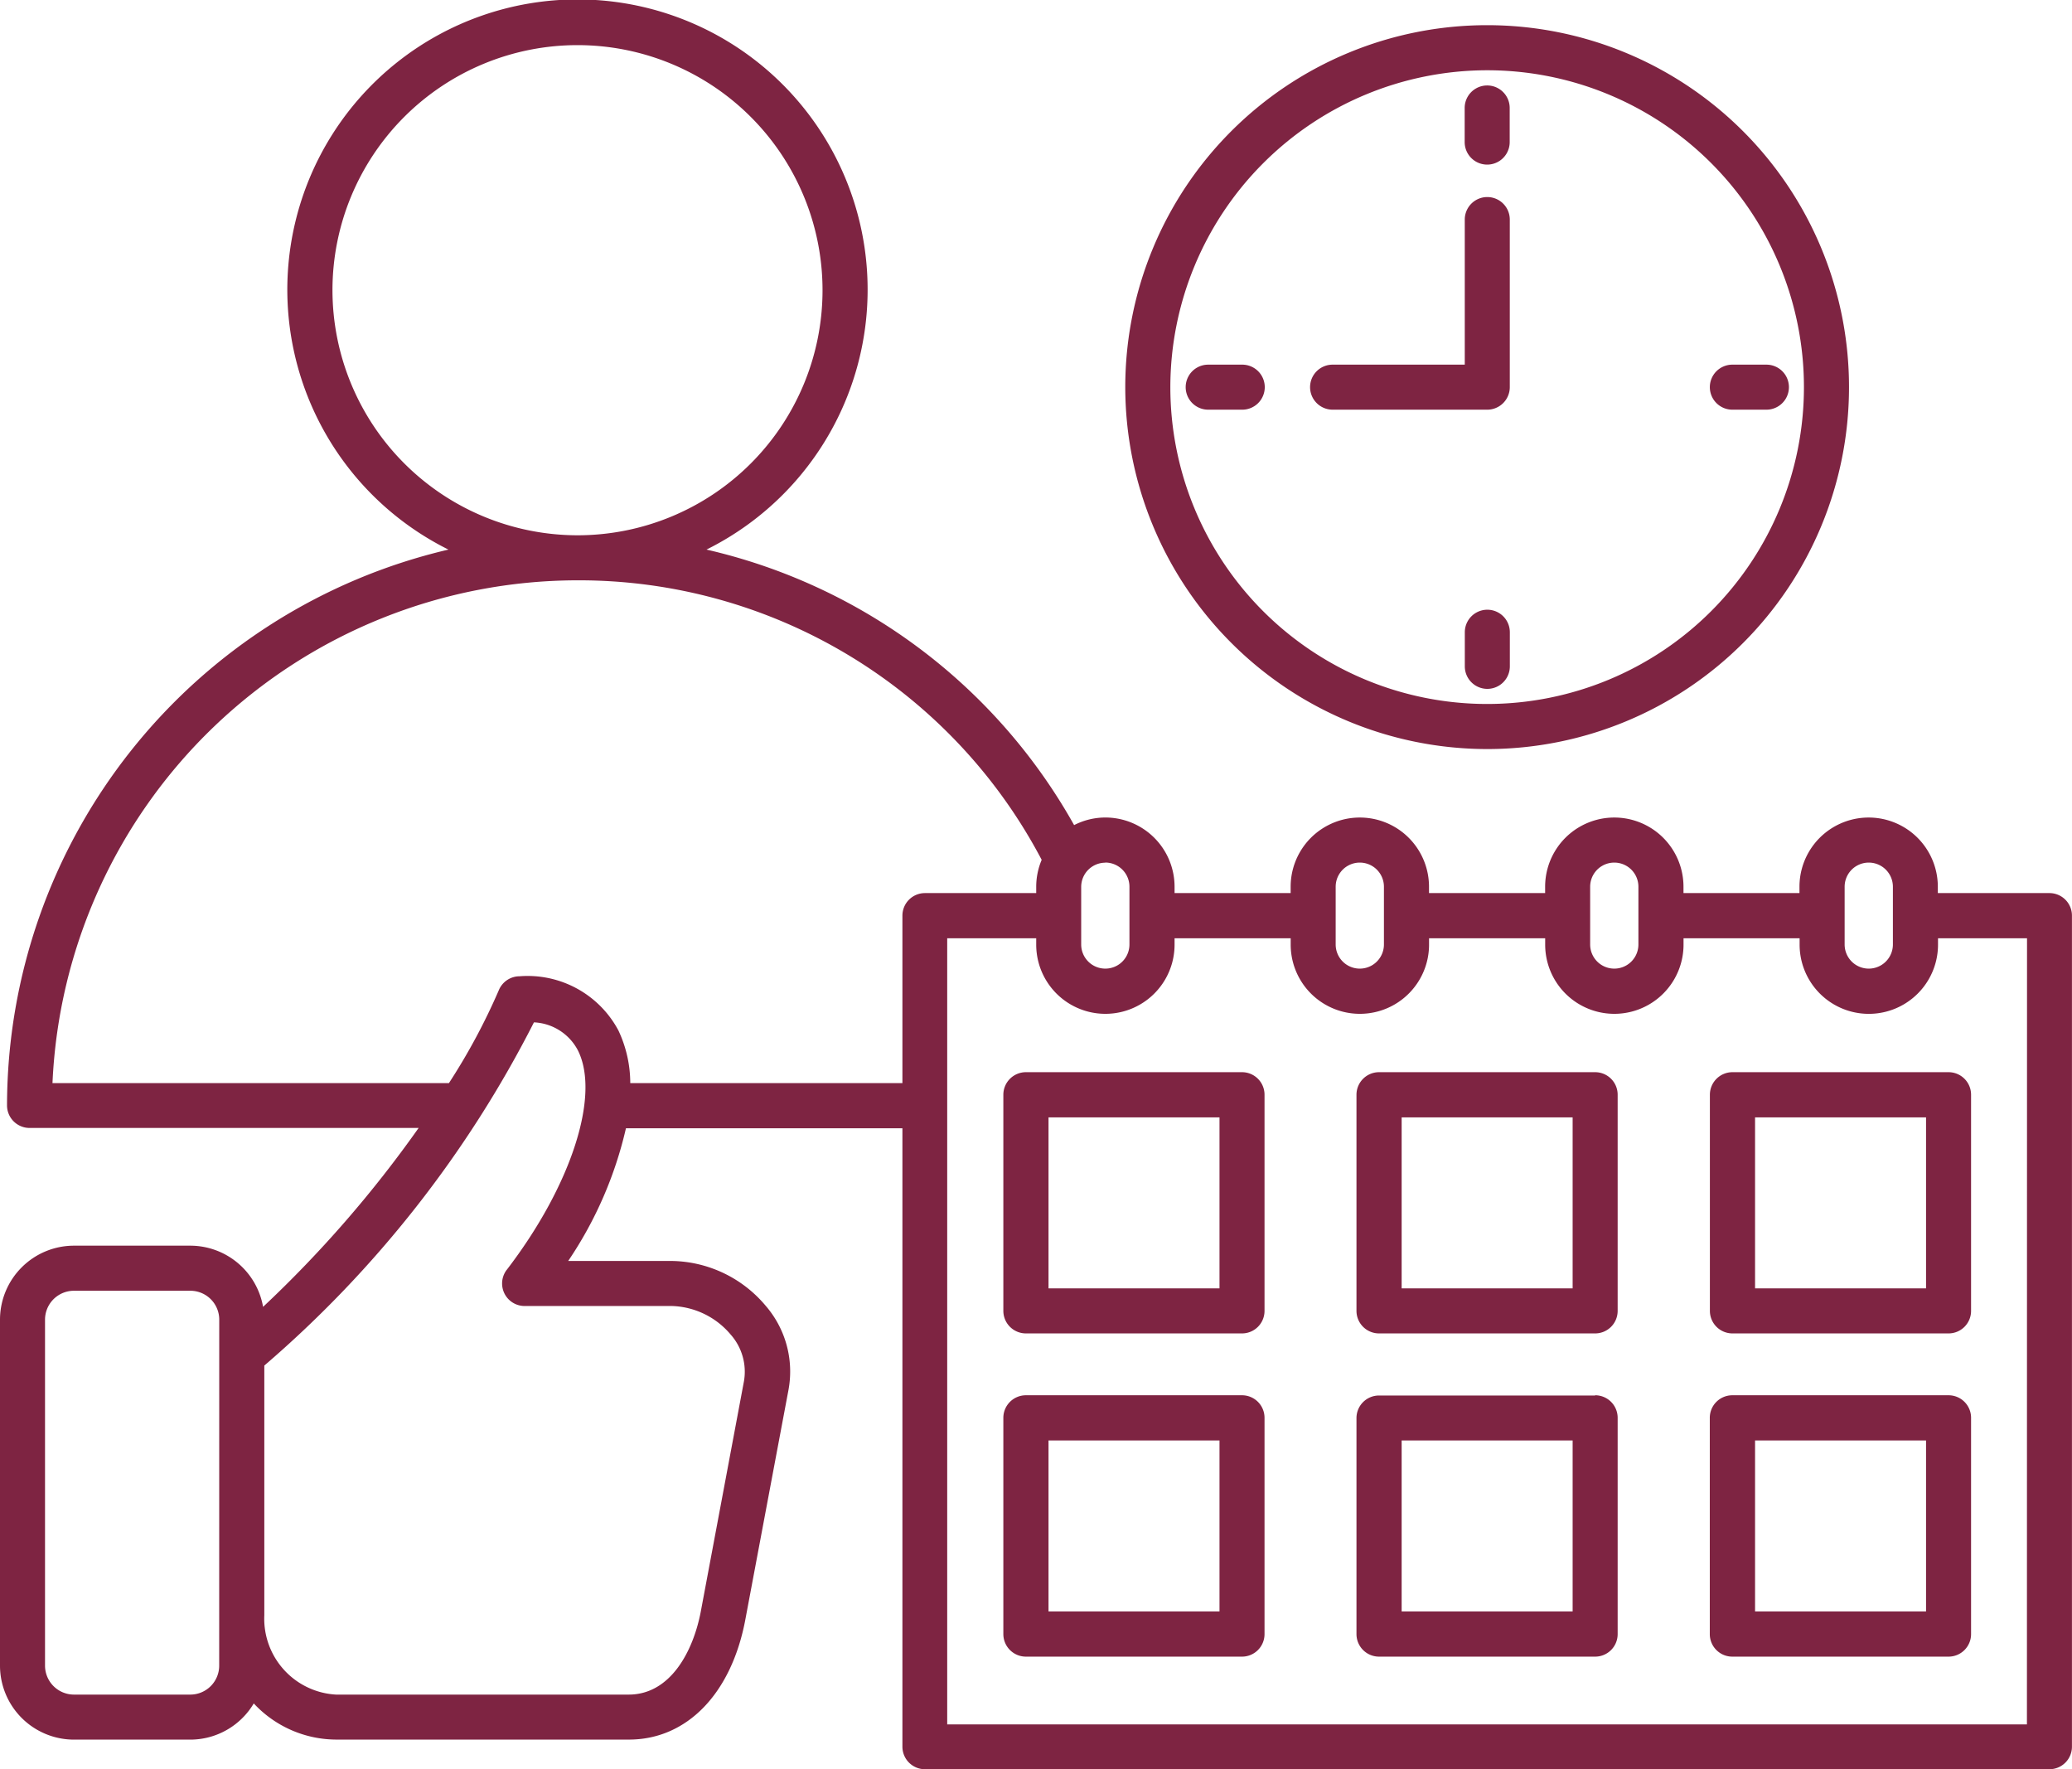<svg xmlns="http://www.w3.org/2000/svg" xmlns:xlink="http://www.w3.org/1999/xlink" width="43.625" height="37.243" viewBox="0 0 43.625 37.243">
  <defs>
    <clipPath id="clip-path">
      <rect id="Rectangle_28" data-name="Rectangle 28" width="43.625" height="37.243" fill="#7e2442"/>
    </clipPath>
  </defs>
  <g id="Group_41" data-name="Group 41" transform="translate(-5.671 -4.842)">
    <g id="Group_40" data-name="Group 40" transform="translate(5.671 4.842)" clip-path="url(#clip-path)">
      <path id="Path_13" data-name="Path 13" d="M43.151,18.8H40.8v-.134a1.456,1.456,0,1,0-2.913,0V18.8H35.445v-.134a1.456,1.456,0,1,0-2.913,0V18.8H30.087v-.134a1.456,1.456,0,1,0-2.913,0V18.8H24.73v-.134a1.458,1.458,0,0,0-1.457-1.457,1.439,1.439,0,0,0-.658.16,11.93,11.93,0,0,0-7.74-5.8,6.109,6.109,0,1,0-5.433,0,12.033,12.033,0,0,0-9.294,11.7.475.475,0,0,0,.473.475H8.814A24.722,24.722,0,0,1,5.539,27.51a1.558,1.558,0,0,0-1.532-1.288H1.557A1.559,1.559,0,0,0,0,27.78v7.282a1.559,1.559,0,0,0,1.557,1.558h2.45a1.557,1.557,0,0,0,1.336-.762,2.38,2.38,0,0,0,1.732.761h6.168c1.219,0,2.158-.968,2.45-2.528l.91-4.843a2.116,2.116,0,0,0-.484-1.763,2.628,2.628,0,0,0-1.966-.941h-2.19a8.283,8.283,0,0,0,1.216-2.793H19V36.77a.474.474,0,0,0,.473.473H43.151a.474.474,0,0,0,.473-.473V19.276A.474.474,0,0,0,43.151,18.8Zm-4.313-.134a.508.508,0,1,1,1.016,0v1.216a.508.508,0,1,1-1.016,0Zm-5.358,0a.508.508,0,1,1,1.016,0v1.216a.508.508,0,1,1-1.016,0Zm-5.358,0a.508.508,0,1,1,1.016,0v1.216a.508.508,0,1,1-1.016,0Zm-4.851-.509a.509.509,0,0,1,.509.509v1.216a.508.508,0,1,1-1.016,0V18.669a.509.509,0,0,1,.507-.509M7,6.108a5.159,5.159,0,1,1,5.16,5.16h0A5.164,5.164,0,0,1,7,6.108ZM4.615,35.062a.609.609,0,0,1-.609.61H1.557a.61.61,0,0,1-.609-.61V27.78a.609.609,0,0,1,.609-.609h2.45a.608.608,0,0,1,.609.609Zm6.054-8.332a.474.474,0,0,0,.377.762h3.1a1.681,1.681,0,0,1,1.237.6,1.179,1.179,0,0,1,.281.982l-.908,4.843c-.16.848-.642,1.755-1.519,1.755H7.075A1.6,1.6,0,0,1,5.565,34V28.746a23.645,23.645,0,0,0,5.677-7.225,1.1,1.1,0,0,1,.928.595C12.641,23.067,12.024,24.965,10.669,26.731ZM19,19.276V22.8H13.27a2.61,2.61,0,0,0-.249-1.107,2.165,2.165,0,0,0-2.081-1.142.474.474,0,0,0-.438.294A13.153,13.153,0,0,1,9.452,22.8H1.105A11.076,11.076,0,0,1,12.156,12.216h0A11.006,11.006,0,0,1,21.932,18.1a1.457,1.457,0,0,0-.115.569V18.8H19.469A.474.474,0,0,0,19,19.276ZM42.676,36.3H19.943V19.751h1.874v.134a1.456,1.456,0,1,0,2.913,0v-.134h2.445v.134a1.456,1.456,0,1,0,2.913,0v-.134h2.445v.134a1.456,1.456,0,1,0,2.913,0v-.134h2.444v.134a1.457,1.457,0,1,0,2.914,0v-.134h1.874Zm-9.091-6.924H29.035a.475.475,0,0,0-.475.475V34.4a.475.475,0,0,0,.475.473h4.551a.474.474,0,0,0,.473-.473V29.846a.474.474,0,0,0-.473-.475m-.475,4.551h-3.6v-3.6h3.6Zm-6.962-4.551H21.6a.475.475,0,0,0-.475.475V34.4a.475.475,0,0,0,.475.473h4.551a.474.474,0,0,0,.473-.473V29.846a.474.474,0,0,0-.473-.475m-.475,4.551h-3.6v-3.6h3.6Zm.475-11.352H21.6a.475.475,0,0,0-.475.475v4.549a.475.475,0,0,0,.475.475h4.551a.474.474,0,0,0,.473-.475V23.045a.474.474,0,0,0-.473-.475m-.475,4.551h-3.6v-3.6h3.6Zm10.8-4.551a.475.475,0,0,0-.475.475v4.549a.475.475,0,0,0,.475.475h4.551a.474.474,0,0,0,.473-.475V23.045a.474.474,0,0,0-.473-.475Zm4.076,4.551h-3.6v-3.6h3.6Zm.475,2.25H36.472a.474.474,0,0,0-.473.475V34.4a.474.474,0,0,0,.473.473h4.551A.474.474,0,0,0,41.5,34.4V29.846a.474.474,0,0,0-.473-.475m-.475,4.551h-3.6v-3.6h3.6ZM33.585,22.57H29.035a.475.475,0,0,0-.475.475v4.549a.475.475,0,0,0,.475.475h4.551a.474.474,0,0,0,.473-.475V23.045a.474.474,0,0,0-.473-.475m-.475,4.551h-3.6v-3.6h3.6Zm-1.8-11.353a7.619,7.619,0,1,0-7.619-7.619A7.626,7.626,0,0,0,31.309,15.768Zm0-14.289a6.67,6.67,0,1,1-6.67,6.67A6.678,6.678,0,0,1,31.309,1.479Zm-.473,1.512V2.273a.474.474,0,1,1,.948,0v.718a.474.474,0,0,1-.948,0M36,8.149a.474.474,0,0,1,.473-.473h.718a.474.474,0,1,1,0,.948h-.718A.474.474,0,0,1,36,8.149m-4.211,5.16v.718a.474.474,0,1,1-.948,0v-.718a.474.474,0,1,1,.948,0m-5.16-5.16a.474.474,0,0,1-.473.475h-.718a.474.474,0,1,1,0-.948h.718a.474.474,0,0,1,.473.473m.954,0a.474.474,0,0,1,.475-.473l2.782,0V4.622a.474.474,0,0,1,.948,0V8.149a.475.475,0,0,1-.475.475l-3.257,0a.475.475,0,0,1-.473-.475" transform="translate(0 0)" fill="#7e2442"/>
    </g>
  </g>
</svg>
